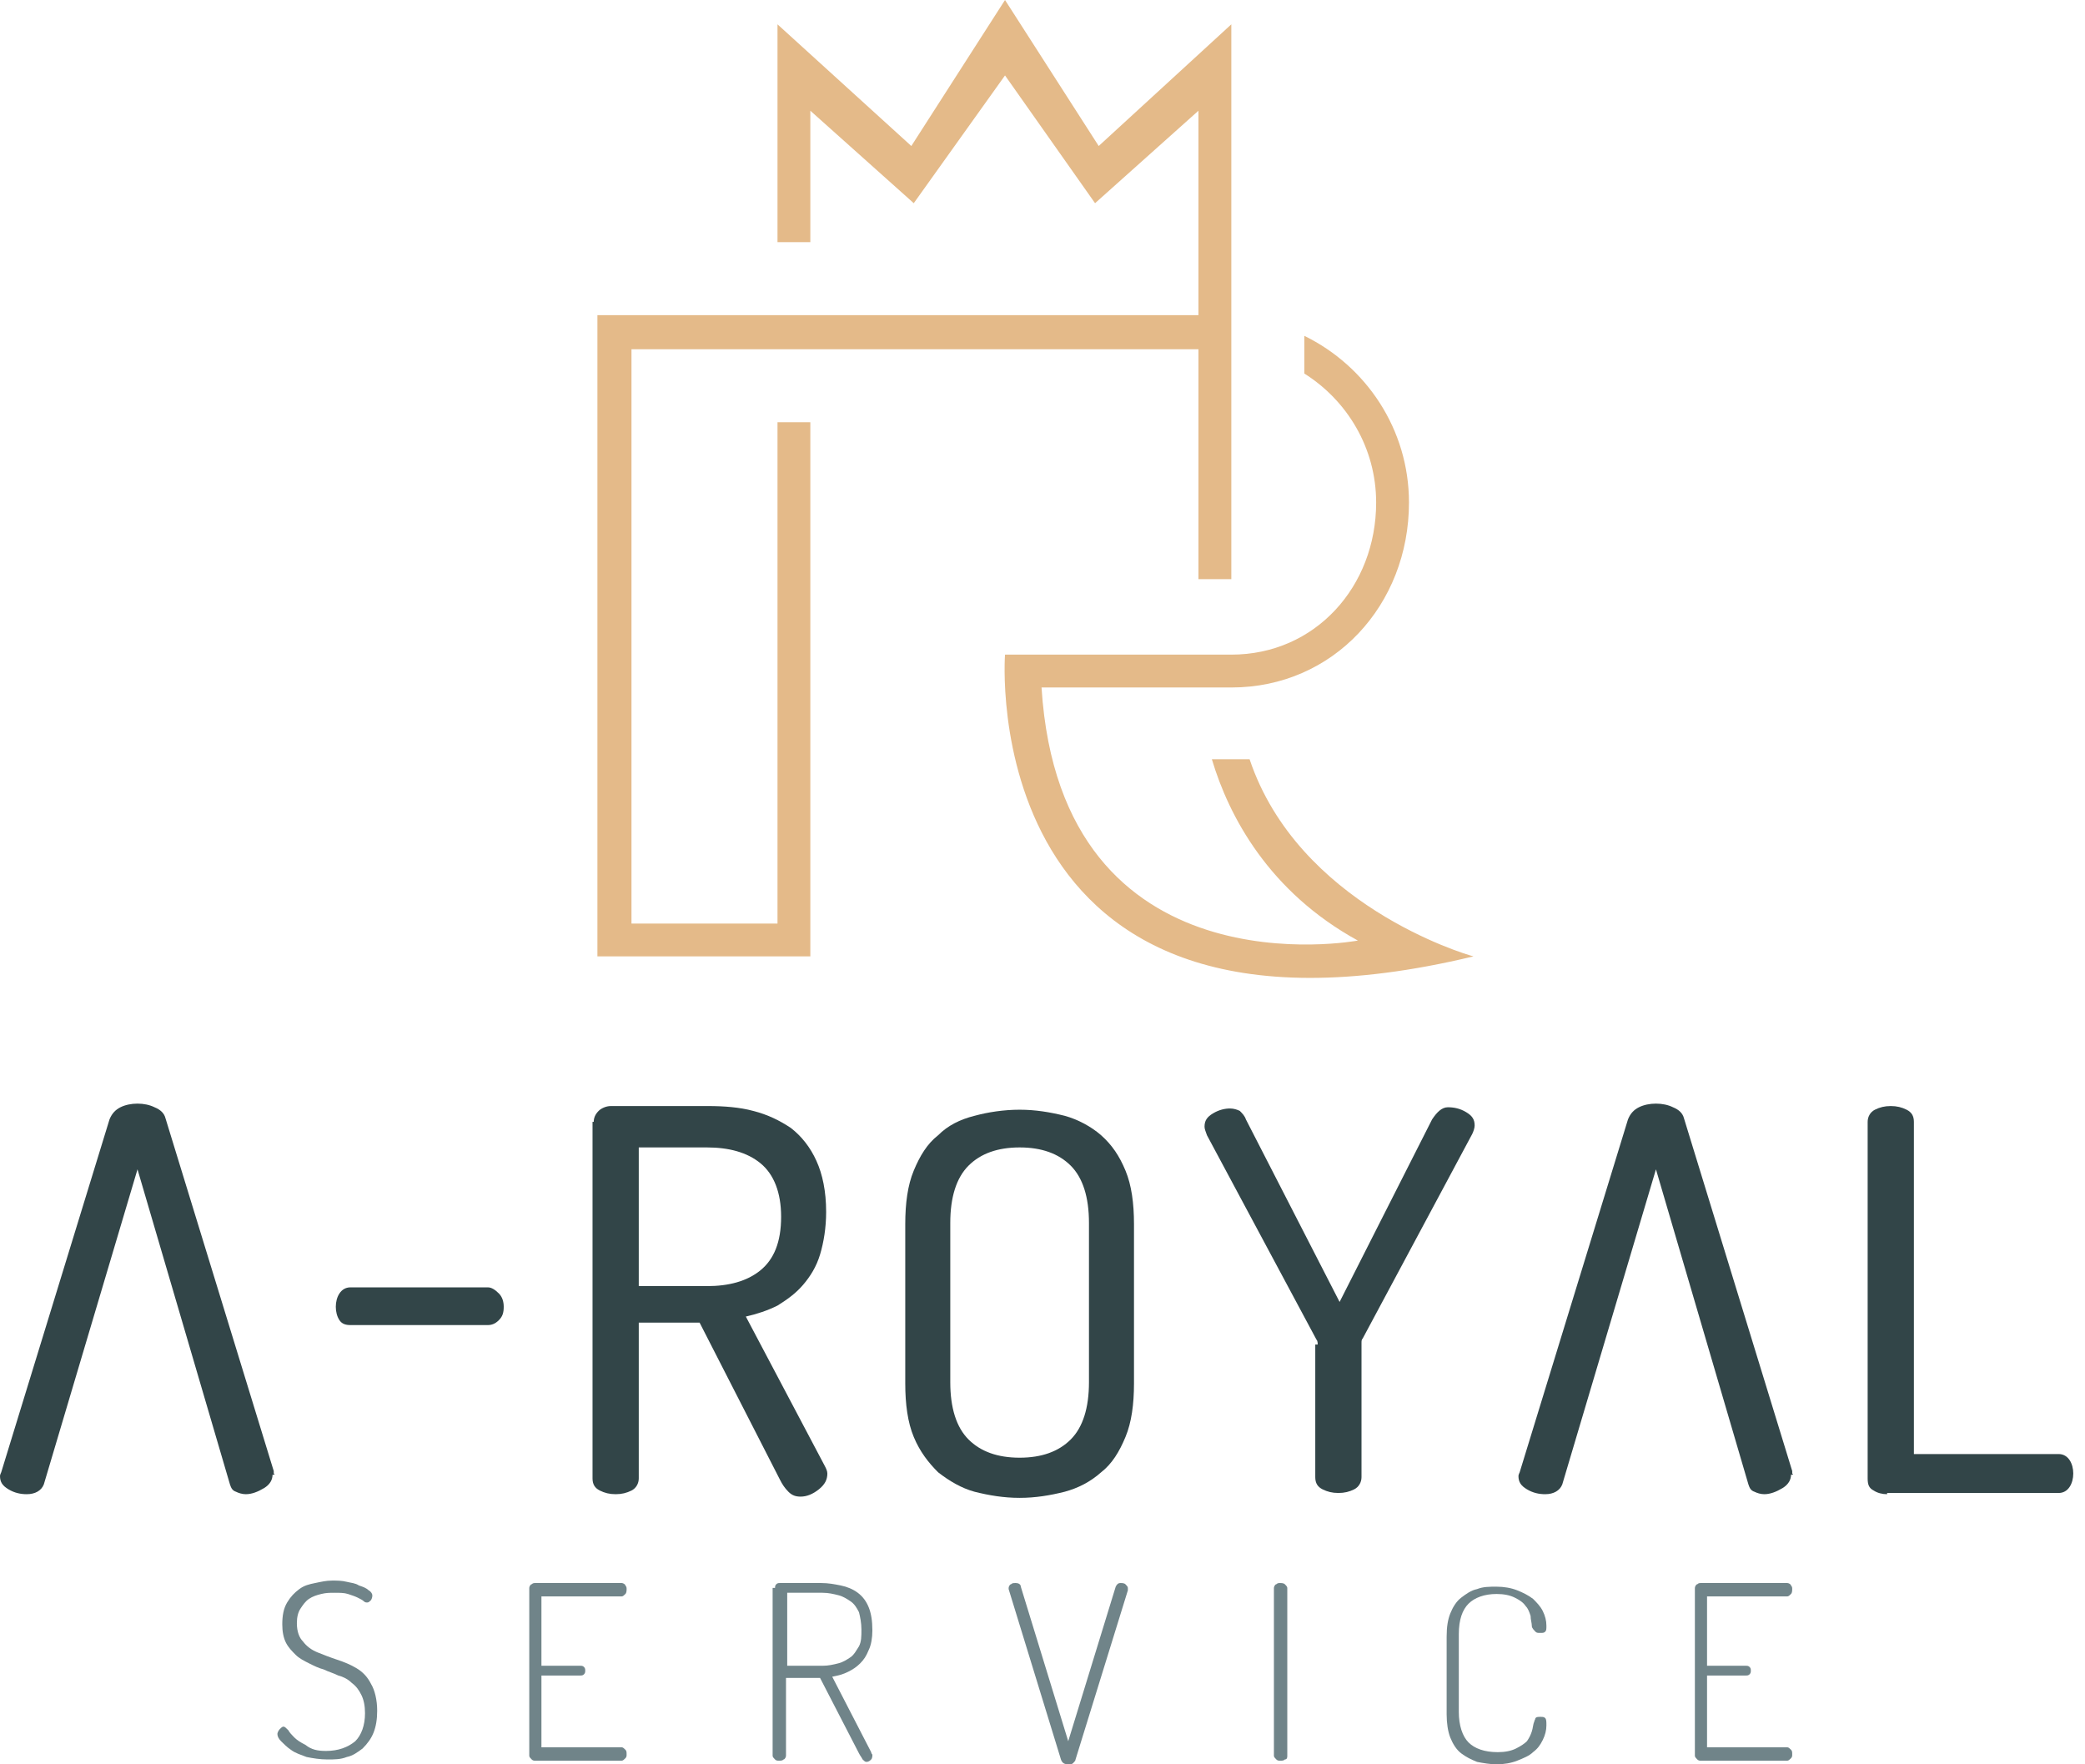 <svg width="91" height="77" viewBox="0 0 91 77" fill="none" xmlns="http://www.w3.org/2000/svg">
<path d="M11.948 64.308C11.948 64.308 11.948 64.255 11.948 64.202L7.222 48.802C7.169 48.59 7.01 48.431 6.744 48.324C6.532 48.218 6.266 48.165 6.001 48.165C5.735 48.165 5.47 48.218 5.257 48.324C5.045 48.431 4.886 48.59 4.779 48.855L0.053 64.255C3.24039e-06 64.362 0 64.415 0 64.415C0 64.68 0.106 64.84 0.372 64.999C0.637 65.158 0.903 65.211 1.168 65.211C1.54 65.211 1.806 65.052 1.912 64.786L6.001 51.033L10.037 64.786C10.09 64.946 10.143 65.052 10.302 65.105C10.408 65.158 10.568 65.211 10.727 65.211C10.992 65.211 11.258 65.105 11.523 64.946C11.789 64.786 11.895 64.574 11.895 64.362C12.001 64.362 12.001 64.362 11.948 64.308Z" fill="#324548"/>
<path d="M14.656 57.033C14.656 56.821 14.709 56.608 14.816 56.449C14.922 56.29 15.081 56.184 15.293 56.184H21.294C21.453 56.184 21.613 56.29 21.772 56.449C21.931 56.608 21.985 56.821 21.985 57.033C21.985 57.299 21.931 57.458 21.772 57.617C21.613 57.777 21.453 57.83 21.294 57.83H15.293C15.081 57.83 14.922 57.777 14.816 57.617C14.709 57.458 14.656 57.246 14.656 57.033Z" fill="#324548"/>
<path d="M25.914 48.961C25.914 48.802 25.968 48.643 26.127 48.483C26.233 48.377 26.445 48.271 26.658 48.271H30.906C31.596 48.271 32.287 48.324 32.871 48.483C33.508 48.643 34.039 48.908 34.517 49.227C34.995 49.599 35.367 50.077 35.632 50.661C35.898 51.245 36.057 51.988 36.057 52.891C36.057 53.581 35.951 54.219 35.792 54.75C35.632 55.281 35.367 55.706 35.048 56.077C34.73 56.449 34.358 56.714 33.933 56.98C33.508 57.192 33.03 57.352 32.552 57.458L36.004 63.99C36.057 64.096 36.11 64.202 36.11 64.308C36.11 64.574 36.004 64.786 35.739 64.999C35.473 65.211 35.208 65.317 34.942 65.317C34.73 65.317 34.57 65.264 34.411 65.105C34.252 64.945 34.145 64.786 34.039 64.574L30.534 57.723H27.879V64.521C27.879 64.733 27.773 64.945 27.561 65.052C27.348 65.158 27.136 65.211 26.87 65.211C26.605 65.211 26.392 65.158 26.18 65.052C25.968 64.945 25.861 64.786 25.861 64.521V48.961H25.914ZM27.879 50.077V56.13H30.853C31.809 56.13 32.605 55.918 33.19 55.44C33.774 54.962 34.092 54.219 34.092 53.103C34.092 52.041 33.774 51.245 33.19 50.767C32.605 50.289 31.809 50.077 30.853 50.077H27.879Z" fill="#324548"/>
<path d="M44.502 65.371C43.811 65.371 43.174 65.264 42.537 65.105C41.953 64.946 41.422 64.627 40.944 64.255C40.519 63.831 40.147 63.353 39.882 62.715C39.616 62.078 39.51 61.282 39.51 60.379V53.422C39.51 52.52 39.616 51.723 39.882 51.086C40.147 50.449 40.466 49.918 40.944 49.546C41.368 49.121 41.899 48.855 42.537 48.696C43.121 48.537 43.811 48.431 44.502 48.431C45.192 48.431 45.829 48.537 46.466 48.696C47.05 48.855 47.635 49.174 48.059 49.546C48.537 49.971 48.856 50.449 49.121 51.086C49.387 51.723 49.493 52.52 49.493 53.422V60.379C49.493 61.282 49.387 62.078 49.121 62.715C48.856 63.353 48.537 63.884 48.059 64.255C47.581 64.68 47.05 64.946 46.466 65.105C45.829 65.264 45.192 65.371 44.502 65.371ZM47.528 53.369C47.528 52.254 47.263 51.404 46.732 50.873C46.201 50.342 45.457 50.077 44.502 50.077C43.546 50.077 42.802 50.342 42.271 50.873C41.74 51.404 41.475 52.254 41.475 53.369V60.326C41.475 61.441 41.74 62.291 42.271 62.822C42.802 63.353 43.546 63.618 44.502 63.618C45.457 63.618 46.201 63.353 46.732 62.822C47.263 62.291 47.528 61.441 47.528 60.326V53.369Z" fill="#324548"/>
<path d="M57.511 58.679C57.511 58.626 57.511 58.52 57.458 58.467L52.678 49.546C52.625 49.386 52.572 49.28 52.572 49.174C52.572 48.908 52.678 48.749 52.944 48.59C53.209 48.43 53.475 48.377 53.687 48.377C53.847 48.377 54.006 48.43 54.112 48.483C54.218 48.59 54.325 48.696 54.378 48.855L58.467 56.821L62.503 48.855C62.715 48.537 62.927 48.324 63.193 48.324C63.459 48.324 63.724 48.377 63.989 48.537C64.255 48.696 64.361 48.855 64.361 49.121C64.361 49.227 64.308 49.386 64.255 49.492L59.476 58.414C59.423 58.467 59.423 58.52 59.423 58.626V64.468C59.423 64.68 59.316 64.892 59.104 64.999C58.892 65.105 58.679 65.158 58.414 65.158C58.148 65.158 57.936 65.105 57.723 64.999C57.511 64.892 57.405 64.733 57.405 64.468V58.679H57.511Z" fill="#324548"/>
<path d="M78.222 64.308C78.222 64.308 78.222 64.255 78.222 64.202L73.496 48.802C73.442 48.59 73.283 48.431 73.018 48.324C72.805 48.218 72.54 48.165 72.274 48.165C72.009 48.165 71.743 48.218 71.531 48.324C71.318 48.431 71.159 48.59 71.053 48.855L66.326 64.255C66.273 64.362 66.273 64.415 66.273 64.415C66.273 64.68 66.38 64.84 66.645 64.999C66.911 65.158 67.176 65.211 67.442 65.211C67.813 65.211 68.079 65.052 68.185 64.786L72.274 51.033L76.31 64.786C76.363 64.946 76.416 65.052 76.576 65.105C76.682 65.158 76.841 65.211 77 65.211C77.266 65.211 77.531 65.105 77.797 64.946C78.062 64.786 78.169 64.574 78.169 64.362C78.275 64.362 78.275 64.362 78.222 64.308Z" fill="#324548"/>
<path d="M82.363 65.211C82.151 65.211 81.939 65.158 81.779 65.052C81.567 64.945 81.514 64.786 81.514 64.521V48.961C81.514 48.749 81.62 48.536 81.832 48.43C82.045 48.324 82.257 48.271 82.523 48.271C82.788 48.271 83.001 48.324 83.213 48.43C83.425 48.536 83.532 48.696 83.532 48.961V63.459H89.851C90.063 63.459 90.223 63.565 90.329 63.724C90.435 63.883 90.488 64.096 90.488 64.308C90.488 64.521 90.435 64.733 90.329 64.892C90.223 65.052 90.063 65.158 89.851 65.158H82.363V65.211Z" fill="#324548"/>
<path d="M14.232 76.416C14.763 76.416 15.187 76.257 15.506 75.991C15.772 75.726 15.931 75.301 15.931 74.77C15.931 74.451 15.878 74.186 15.772 73.973C15.665 73.761 15.559 73.601 15.347 73.442C15.187 73.283 14.975 73.177 14.763 73.124C14.55 73.017 14.338 72.964 14.125 72.858C13.913 72.805 13.7 72.699 13.488 72.593C13.276 72.486 13.063 72.38 12.904 72.221C12.745 72.061 12.585 71.902 12.479 71.69C12.373 71.477 12.32 71.212 12.32 70.893C12.32 70.521 12.373 70.203 12.532 69.937C12.692 69.672 12.851 69.513 13.063 69.353C13.276 69.194 13.488 69.141 13.754 69.088C14.019 69.034 14.232 68.981 14.497 68.981C14.71 68.981 14.922 68.981 15.134 69.035C15.347 69.088 15.506 69.088 15.665 69.194C15.825 69.247 15.984 69.3 16.09 69.406C16.196 69.459 16.25 69.566 16.25 69.619C16.25 69.672 16.25 69.725 16.196 69.831C16.143 69.884 16.09 69.937 16.037 69.937C15.984 69.937 15.931 69.937 15.878 69.884C15.825 69.831 15.719 69.778 15.612 69.725C15.506 69.672 15.347 69.619 15.187 69.566C15.028 69.513 14.816 69.513 14.603 69.513C14.391 69.513 14.232 69.513 14.019 69.566C13.807 69.619 13.647 69.672 13.488 69.778C13.329 69.884 13.223 70.043 13.116 70.203C13.01 70.362 12.957 70.575 12.957 70.84C12.957 71.212 13.063 71.477 13.223 71.637C13.382 71.849 13.594 72.008 13.86 72.115C14.125 72.221 14.391 72.327 14.71 72.433C15.028 72.539 15.294 72.646 15.559 72.805C15.825 72.964 16.037 73.177 16.196 73.495C16.356 73.761 16.462 74.186 16.462 74.663C16.462 75.035 16.409 75.354 16.303 75.619C16.196 75.885 16.037 76.097 15.825 76.31C15.612 76.469 15.4 76.628 15.134 76.681C14.869 76.788 14.603 76.788 14.285 76.788C13.966 76.788 13.647 76.734 13.382 76.681C13.116 76.575 12.904 76.522 12.692 76.363C12.532 76.257 12.373 76.097 12.267 75.991C12.161 75.885 12.107 75.779 12.107 75.672C12.107 75.619 12.161 75.513 12.214 75.46C12.267 75.407 12.32 75.354 12.373 75.354C12.426 75.354 12.479 75.407 12.585 75.513C12.639 75.619 12.745 75.726 12.851 75.832C12.957 75.938 13.116 76.044 13.329 76.15C13.594 76.363 13.86 76.416 14.232 76.416Z" fill="#708489"/>
<path d="M23.631 72.699H25.33C25.383 72.699 25.436 72.699 25.489 72.752C25.542 72.805 25.542 72.858 25.542 72.911C25.542 72.964 25.542 73.017 25.489 73.071C25.436 73.124 25.383 73.124 25.33 73.124H23.631V76.257H27.136C27.189 76.257 27.242 76.31 27.295 76.363C27.348 76.416 27.348 76.469 27.348 76.576C27.348 76.629 27.348 76.682 27.295 76.735C27.242 76.788 27.189 76.841 27.136 76.841H23.365C23.312 76.841 23.259 76.841 23.206 76.788C23.153 76.735 23.1 76.682 23.1 76.629V69.3C23.1 69.247 23.153 69.141 23.206 69.141C23.259 69.088 23.312 69.088 23.365 69.088H27.136C27.189 69.088 27.295 69.141 27.295 69.194C27.348 69.247 27.348 69.3 27.348 69.353C27.348 69.406 27.348 69.513 27.295 69.566C27.242 69.619 27.189 69.672 27.136 69.672H23.631V72.699Z" fill="#708489"/>
<path d="M33.827 69.3C33.827 69.247 33.827 69.194 33.88 69.141C33.933 69.088 33.986 69.088 34.039 69.088H35.845C36.163 69.088 36.429 69.141 36.694 69.194C36.96 69.247 37.225 69.353 37.438 69.513C37.65 69.672 37.81 69.884 37.916 70.15C38.022 70.415 38.075 70.734 38.075 71.159C38.075 71.478 38.022 71.796 37.916 72.009C37.81 72.274 37.703 72.433 37.544 72.593C37.385 72.752 37.225 72.858 37.013 72.964C36.801 73.071 36.588 73.124 36.323 73.177L38.022 76.469C38.022 76.522 38.075 76.576 38.075 76.576C38.075 76.629 38.075 76.735 38.022 76.788C37.969 76.841 37.916 76.894 37.81 76.894C37.757 76.894 37.703 76.841 37.65 76.788C37.597 76.682 37.544 76.629 37.491 76.522L35.792 73.23H34.305V76.629C34.305 76.682 34.252 76.788 34.199 76.788C34.145 76.841 34.092 76.841 33.986 76.841C33.933 76.841 33.88 76.841 33.827 76.788C33.774 76.735 33.721 76.682 33.721 76.629V69.3H33.827ZM34.358 69.566V72.699H35.898C36.163 72.699 36.376 72.646 36.588 72.593C36.801 72.54 36.96 72.433 37.119 72.327C37.279 72.221 37.385 72.009 37.491 71.849C37.597 71.637 37.597 71.424 37.597 71.106C37.597 70.84 37.544 70.575 37.491 70.362C37.385 70.15 37.279 69.991 37.119 69.884C36.96 69.778 36.801 69.672 36.588 69.619C36.376 69.566 36.163 69.513 35.898 69.513H34.358V69.566Z" fill="#708489"/>
<path d="M44.022 69.353V69.3C44.022 69.247 44.075 69.141 44.128 69.141C44.181 69.088 44.234 69.088 44.34 69.088C44.446 69.088 44.553 69.141 44.553 69.247L46.623 75.991L48.695 69.247C48.748 69.141 48.801 69.088 48.907 69.088C48.96 69.088 49.066 69.088 49.119 69.141C49.172 69.194 49.226 69.247 49.226 69.3C49.226 69.3 49.226 69.3 49.226 69.353C49.226 69.353 49.226 69.353 49.226 69.406L46.942 76.788C46.942 76.841 46.889 76.894 46.836 76.947C46.783 77 46.73 77 46.623 77C46.464 77 46.358 76.947 46.305 76.788L44.022 69.353Z" fill="#708489"/>
<path d="M55.6 69.3C55.6 69.247 55.653 69.141 55.706 69.141C55.759 69.088 55.812 69.088 55.865 69.088C55.918 69.088 56.024 69.088 56.078 69.141C56.131 69.194 56.184 69.247 56.184 69.3V76.629C56.184 76.682 56.184 76.788 56.078 76.788C56.024 76.841 55.971 76.841 55.865 76.841C55.812 76.841 55.759 76.841 55.706 76.788C55.653 76.735 55.6 76.682 55.6 76.629V69.3Z" fill="#708489"/>
<path d="M66.856 70.946C66.856 70.84 66.803 70.681 66.803 70.522C66.75 70.362 66.697 70.203 66.59 70.097C66.484 69.937 66.325 69.831 66.112 69.725C65.9 69.619 65.635 69.566 65.316 69.566C64.785 69.566 64.36 69.725 64.094 69.99C63.829 70.256 63.67 70.681 63.67 71.318V74.717C63.67 75.301 63.829 75.779 64.094 76.044C64.36 76.31 64.785 76.469 65.369 76.469C65.688 76.469 65.953 76.416 66.166 76.31C66.378 76.204 66.537 76.097 66.644 75.991C66.75 75.832 66.803 75.726 66.856 75.566C66.909 75.407 66.909 75.248 66.962 75.142C66.962 75.088 67.015 75.035 67.015 74.982C67.068 74.929 67.121 74.929 67.228 74.929C67.334 74.929 67.387 74.929 67.44 74.982C67.493 75.035 67.493 75.142 67.493 75.301C67.493 75.513 67.44 75.726 67.334 75.938C67.228 76.15 67.121 76.31 66.909 76.469C66.75 76.629 66.484 76.735 66.219 76.841C65.953 76.947 65.635 77 65.316 77C65.05 77 64.732 76.947 64.466 76.894C64.201 76.788 63.988 76.682 63.776 76.522C63.563 76.363 63.404 76.097 63.298 75.832C63.192 75.566 63.139 75.195 63.139 74.823V71.424C63.139 70.999 63.192 70.681 63.298 70.415C63.404 70.15 63.563 69.884 63.776 69.725C63.988 69.566 64.201 69.406 64.466 69.353C64.732 69.247 64.997 69.247 65.316 69.247C65.635 69.247 65.953 69.3 66.219 69.406C66.484 69.513 66.697 69.619 66.909 69.778C67.068 69.937 67.228 70.097 67.334 70.309C67.44 70.522 67.493 70.734 67.493 70.946C67.493 71.106 67.493 71.159 67.44 71.212C67.387 71.265 67.334 71.265 67.228 71.265C67.121 71.265 67.068 71.265 67.015 71.212C66.856 71.053 66.856 70.999 66.856 70.946Z" fill="#708489"/>
<path d="M74.504 72.699H76.203C76.256 72.699 76.309 72.699 76.362 72.752C76.415 72.805 76.415 72.858 76.415 72.911C76.415 72.964 76.415 73.017 76.362 73.071C76.309 73.124 76.256 73.124 76.203 73.124H74.504V76.257H78.008C78.062 76.257 78.115 76.31 78.168 76.363C78.221 76.416 78.221 76.469 78.221 76.576C78.221 76.629 78.221 76.682 78.168 76.735C78.115 76.788 78.062 76.841 78.008 76.841H74.238C74.185 76.841 74.132 76.841 74.079 76.788C74.026 76.735 73.973 76.682 73.973 76.629V69.3C73.973 69.247 74.026 69.141 74.079 69.141C74.132 69.088 74.185 69.088 74.238 69.088H78.008C78.062 69.088 78.168 69.141 78.168 69.194C78.221 69.247 78.221 69.3 78.221 69.353C78.221 69.406 78.221 69.513 78.168 69.566C78.115 69.619 78.062 69.672 78.008 69.672H74.504V72.699Z" fill="#708489"/>
<path d="M33.934 40.306H27.561V15.241H52.307V25.277H53.741V1.062L47.953 6.372L43.864 0L39.775 6.372L33.934 1.062V10.568H35.367V4.832L39.881 8.868L43.864 3.292L47.794 8.868L52.307 4.832V13.754H26.074V41.739H35.367V18.427H33.934V40.306Z" fill="#E4BA89"/>
<path d="M64.31 41.739C63.885 41.633 56.663 39.456 54.539 33.137H52.892C53.636 35.633 55.388 38.925 59.265 41.049C59.265 41.049 46.308 43.492 45.458 30.004H53.742C58.203 30.004 61.495 26.393 61.495 21.932C61.495 18.746 59.637 15.984 56.928 14.657V16.303C58.787 17.471 60.062 19.542 60.062 21.932C60.062 25.596 57.406 28.57 53.742 28.57H43.865C43.865 28.464 42.431 46.997 64.31 41.739Z" fill="#E4BA89"/>
</svg>

